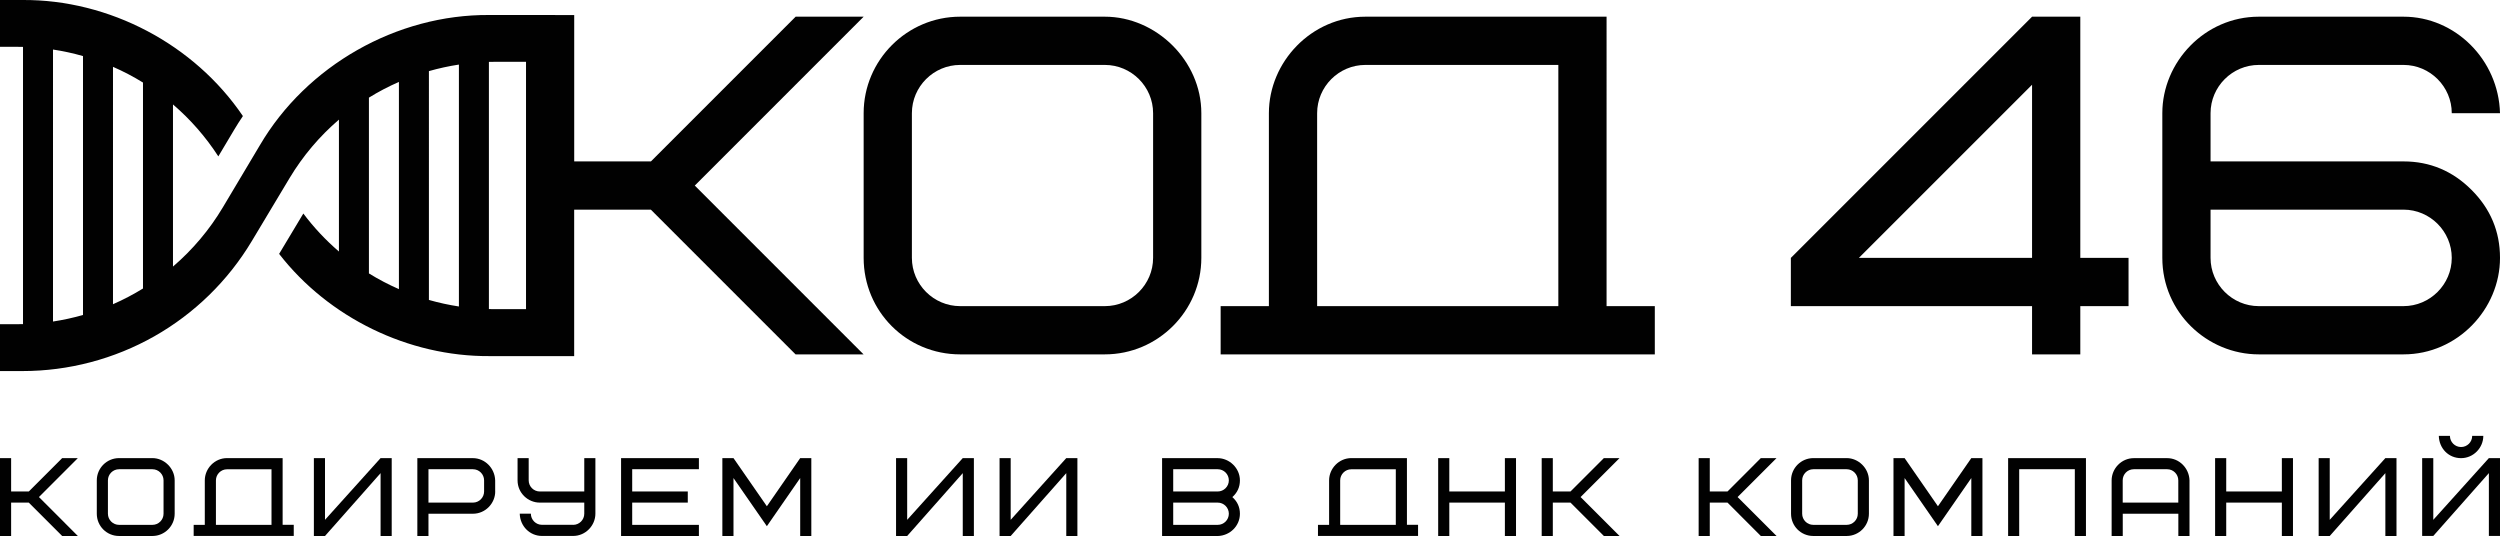 <?xml version="1.0" encoding="UTF-8"?> <svg xmlns="http://www.w3.org/2000/svg" id="Layer_1" version="1.1" viewBox="0 0 561.77 120.44"><defs><style> .st0 { fill: #010101; } </style></defs><path class="st0" d="M178.79,3.75l-32.52,32.52h-17.24V3.38h0s-19.08-.01-19.08-.01c-20.8-.15-41.05,11.35-51.57,29.29l-8.32,13.96c-2.99,5.01-6.78,9.5-11.19,13.28V23.47c3.93,3.37,7.37,7.3,10.19,11.67l3.53-5.93c.63-1.06,1.3-2.11,1.99-3.13C43.66,9.95,24.56-.12,5.07,0H0v10.52h3.88c.43,0,.86,0,1.29.02v62.29c-.43,0-.86.02-1.29.02H0v10.53h5.07c10.35,0,20.58-2.7,29.59-7.8,9.01-5.1,16.58-12.49,21.9-21.37l8.5-14.18c2.97-4.96,6.73-9.4,11.1-13.15v29.64c-2.97-2.55-5.65-5.41-8-8.54l-5.44,9.07c11.14,14.35,29.05,23.07,47.22,22.97h19.08v-32.9h17.24l32.52,32.52h15.28l-37.94-37.94L194.07,3.75h-15.28ZM18.65,70.78c-2.21.63-4.46,1.12-6.74,1.47V11.13c2.28.35,4.53.83,6.74,1.47v58.18ZM32.13,64.83c-2.16,1.33-4.42,2.52-6.74,3.53V15.02c2.32,1.01,4.58,2.19,6.74,3.53v46.28ZM89.64,64.97c-2.32-1.01-4.58-2.2-6.74-3.53V21.94c2.16-1.34,4.42-2.52,6.74-3.53v46.57ZM103.12,68.87c-2.28-.35-4.53-.84-6.74-1.47V15.98c2.21-.63,4.46-1.12,6.74-1.47v54.36ZM109.86,69.46V13.91c.44-.01.88-.02,1.32-.02h7.02v55.58h-7.02c-.44,0-.88,0-1.32-.02"></path><path class="st0" d="M248.27,3.75h-32.52c-11.92,0-21.68,9.76-21.68,21.68v32.52c0,12.03,9.65,21.68,21.68,21.68h32.52c11.92,0,21.68-9.76,21.68-21.68V25.43c0-11.82-10.19-21.68-21.68-21.68M259.11,57.95c0,5.96-4.88,10.84-10.84,10.84h-32.52c-5.96,0-10.84-4.88-10.84-10.84V25.43c0-5.96,4.88-10.84,10.84-10.84h32.52c5.96,0,10.84,4.88,10.84,10.84v32.52Z"></path><path class="st0" d="M361.01,3.75h-54.2c-12.14,0-21.68,10.19-21.68,21.68v43.36h-10.84v10.84h97.56v-10.84h-10.84V3.75ZM350.17,68.79h-54.2V25.43c0-5.96,4.88-10.84,10.84-10.84h43.36v54.2Z"></path><path class="st0" d="M467.46,3.75h-10.84l-54.2,54.2v10.84h54.2v10.84h10.84v-10.84h10.84v-10.84h-10.84V3.75ZM456.62,57.95h-38.92l38.92-38.91v38.91Z"></path><path class="st0" d="M540.09,36.27h-43.36v-10.84c0-5.96,4.88-10.84,10.84-10.84h32.52c5.96,0,10.84,4.88,10.84,10.84h10.84c-.33-12.03-10.08-21.68-21.68-21.68h-32.52c-12.14,0-21.68,10.19-21.68,21.68v32.52c0,12.25,10.08,21.68,21.68,21.68h32.52c12.14,0,21.68-10.19,21.68-21.68,0-5.96-2.17-11.06-6.4-15.28-4.23-4.23-9.32-6.4-15.28-6.4M540.09,68.79h-32.52c-5.96,0-10.84-4.88-10.84-10.84v-10.84h43.36c5.96,0,10.84,4.88,10.84,10.84s-4.88,10.84-10.84,10.84"></path><polygon class="st0" points="8.75 111.69 17.49 120.44 13.97 120.44 6.47 112.94 2.5 112.94 2.5 120.44 0 120.44 0 102.94 2.5 102.94 2.5 110.44 6.47 110.44 13.97 102.94 17.49 102.94 8.75 111.69"></polygon><path class="st0" d="M39.25,115.44c0,2.75-2.25,5-5,5h-7.5c-2.77,0-5-2.22-5-5v-7.5c0-2.75,2.25-5,5-5h7.5c2.65,0,5,2.27,5,5v7.5ZM36.75,107.94c0-1.37-1.12-2.5-2.5-2.5h-7.5c-1.37,0-2.5,1.12-2.5,2.5v7.5c0,1.37,1.12,2.5,2.5,2.5h7.5c1.37,0,2.5-1.12,2.5-2.5v-7.5Z"></path><path class="st0" d="M43.52,117.94h2.5v-10c0-2.65,2.2-5,5-5h12.49v14.99h2.5v2.5h-22.49v-2.5ZM48.52,117.94h12.49v-12.49h-9.99c-1.37,0-2.5,1.12-2.5,2.5v10Z"></path><polygon class="st0" points="70.53 102.94 73.03 102.94 73.03 116.81 85.52 102.94 88.02 102.94 88.02 120.44 85.52 120.44 85.52 106.32 73.03 120.44 70.53 120.44 70.53 102.94"></polygon><path class="st0" d="M111.28,110.44c0,2.65-2.2,5-5,5h-10v5h-2.5v-17.49h12.49c2.67,0,4.92,2.22,5,5v2.5ZM108.78,107.94c0-1.37-1.12-2.5-2.5-2.5h-10v7.5h10c1.37,0,2.5-1.12,2.5-2.5v-2.5Z"></path><path class="st0" d="M128.79,117.94c1.37,0,2.5-1.12,2.5-2.5v-2.5h-9.99c-2.67,0-5-2.17-5-5v-5h2.5v5c0,1.37,1.12,2.5,2.5,2.5h9.99v-7.5h2.5v12.49c0,2.65-2.2,5-5,5h-7c-2.72,0-4.92-2.17-5-5h2.5c0,1.37,1.12,2.5,2.5,2.5h7Z"></path><polygon class="st0" points="142.06 110.44 154.55 110.44 154.55 112.94 142.06 112.94 142.06 117.94 157.05 117.94 157.05 120.44 139.56 120.44 139.56 102.94 157.05 102.94 157.05 105.44 142.06 105.44 142.06 110.44"></polygon><polygon class="st0" points="164.82 107.42 164.82 120.44 162.32 120.44 162.32 102.94 164.82 102.94 172.32 113.76 179.81 102.94 182.31 102.94 182.31 120.44 179.81 120.44 179.81 107.42 172.32 118.24 164.82 107.42"></polygon><polygon class="st0" points="201.35 102.94 203.85 102.94 203.85 116.81 216.34 102.94 218.84 102.94 218.84 120.44 216.34 120.44 216.34 106.32 203.85 120.44 201.35 120.44 201.35 102.94"></polygon><polygon class="st0" points="224.61 102.94 227.11 102.94 227.11 116.81 239.6 102.94 242.1 102.94 242.1 120.44 239.6 120.44 239.6 106.32 227.11 120.44 224.61 120.44 224.61 102.94"></polygon><path class="st0" d="M261.13,120.44v-17.49h12.49c2.62,0,5,2.22,5,5,0,1.5-.58,2.75-1.7,3.75,1.12,1,1.7,2.25,1.7,3.75,0,2.7-2.2,4.92-5,5h-12.49ZM263.63,110.44h10c1.37,0,2.5-1.12,2.5-2.5s-1.12-2.5-2.5-2.5h-10v5ZM263.63,112.94v5h10c1.37,0,2.5-1.12,2.5-2.5s-1.12-2.5-2.5-2.5h-10Z"></path><path class="st0" d="M296.16,117.94h2.5v-10c0-2.65,2.2-5,5-5h12.49v14.99h2.5v2.5h-22.49v-2.5ZM301.16,117.94h12.49v-12.49h-10c-1.37,0-2.5,1.12-2.5,2.5v10Z"></path><polygon class="st0" points="325.67 110.44 338.16 110.44 338.16 102.94 340.66 102.94 340.66 120.44 338.16 120.44 338.16 112.94 325.67 112.94 325.67 120.44 323.17 120.44 323.17 102.94 325.67 102.94 325.67 110.44"></polygon><polygon class="st0" points="355.17 111.69 363.92 120.44 360.4 120.44 352.9 112.94 348.93 112.94 348.93 120.44 346.43 120.44 346.43 102.94 348.93 102.94 348.93 110.44 352.9 110.44 360.4 102.94 363.92 102.94 355.17 111.69"></polygon><polygon class="st0" points="390.45 111.69 399.2 120.44 395.67 120.44 388.18 112.94 384.2 112.94 384.2 120.44 381.7 120.44 381.7 102.94 384.2 102.94 384.2 110.44 388.18 110.44 395.67 102.94 399.2 102.94 390.45 111.69"></polygon><path class="st0" d="M419.96,115.44c0,2.75-2.25,5-5,5h-7.5c-2.77,0-5-2.22-5-5v-7.5c0-2.75,2.25-5,5-5h7.5c2.65,0,5,2.27,5,5v7.5ZM417.46,107.94c0-1.37-1.12-2.5-2.5-2.5h-7.5c-1.37,0-2.5,1.12-2.5,2.5v7.5c0,1.37,1.12,2.5,2.5,2.5h7.5c1.37,0,2.5-1.12,2.5-2.5v-7.5Z"></path><polygon class="st0" points="427.98 107.42 427.98 120.44 425.48 120.44 425.48 102.94 427.98 102.94 435.47 113.76 442.97 102.94 445.47 102.94 445.47 120.44 442.97 120.44 442.97 107.42 435.47 118.24 427.98 107.42"></polygon><polygon class="st0" points="468.73 120.44 466.23 120.44 466.23 105.44 453.73 105.44 453.73 120.44 451.24 120.44 451.24 102.94 468.73 102.94 468.73 120.44"></polygon><path class="st0" d="M491.99,120.44h-2.5v-5h-12.49v5h-2.5v-12.49c0-2.65,2.2-5,5-5h7.5c2.68,0,4.92,2.22,5,5v12.49ZM479.49,105.44c-1.37,0-2.5,1.12-2.5,2.5v5h12.49v-5c0-1.37-1.12-2.5-2.5-2.5h-7.5Z"></path><polygon class="st0" points="500.25 110.44 512.75 110.44 512.75 102.94 515.25 102.94 515.25 120.44 512.75 120.44 512.75 112.94 500.25 112.94 500.25 120.44 497.75 120.44 497.75 102.94 500.25 102.94 500.25 110.44"></polygon><polygon class="st0" points="521.02 102.94 523.51 102.94 523.51 116.81 536.01 102.94 538.51 102.94 538.51 120.44 536.01 120.44 536.01 106.32 523.51 120.44 521.02 120.44 521.02 102.94"></polygon><path class="st0" d="M544.28,102.94h2.5v13.87l12.49-13.87h2.5v17.49h-2.5v-14.12l-12.49,14.12h-2.5v-17.49ZM558.02,97.95c0,2.65-2.2,5-5,5s-4.92-2.17-5-5h2.5c0,1.37,1.12,2.5,2.5,2.5s2.5-1.12,2.5-2.5h2.5Z"></path></svg> 